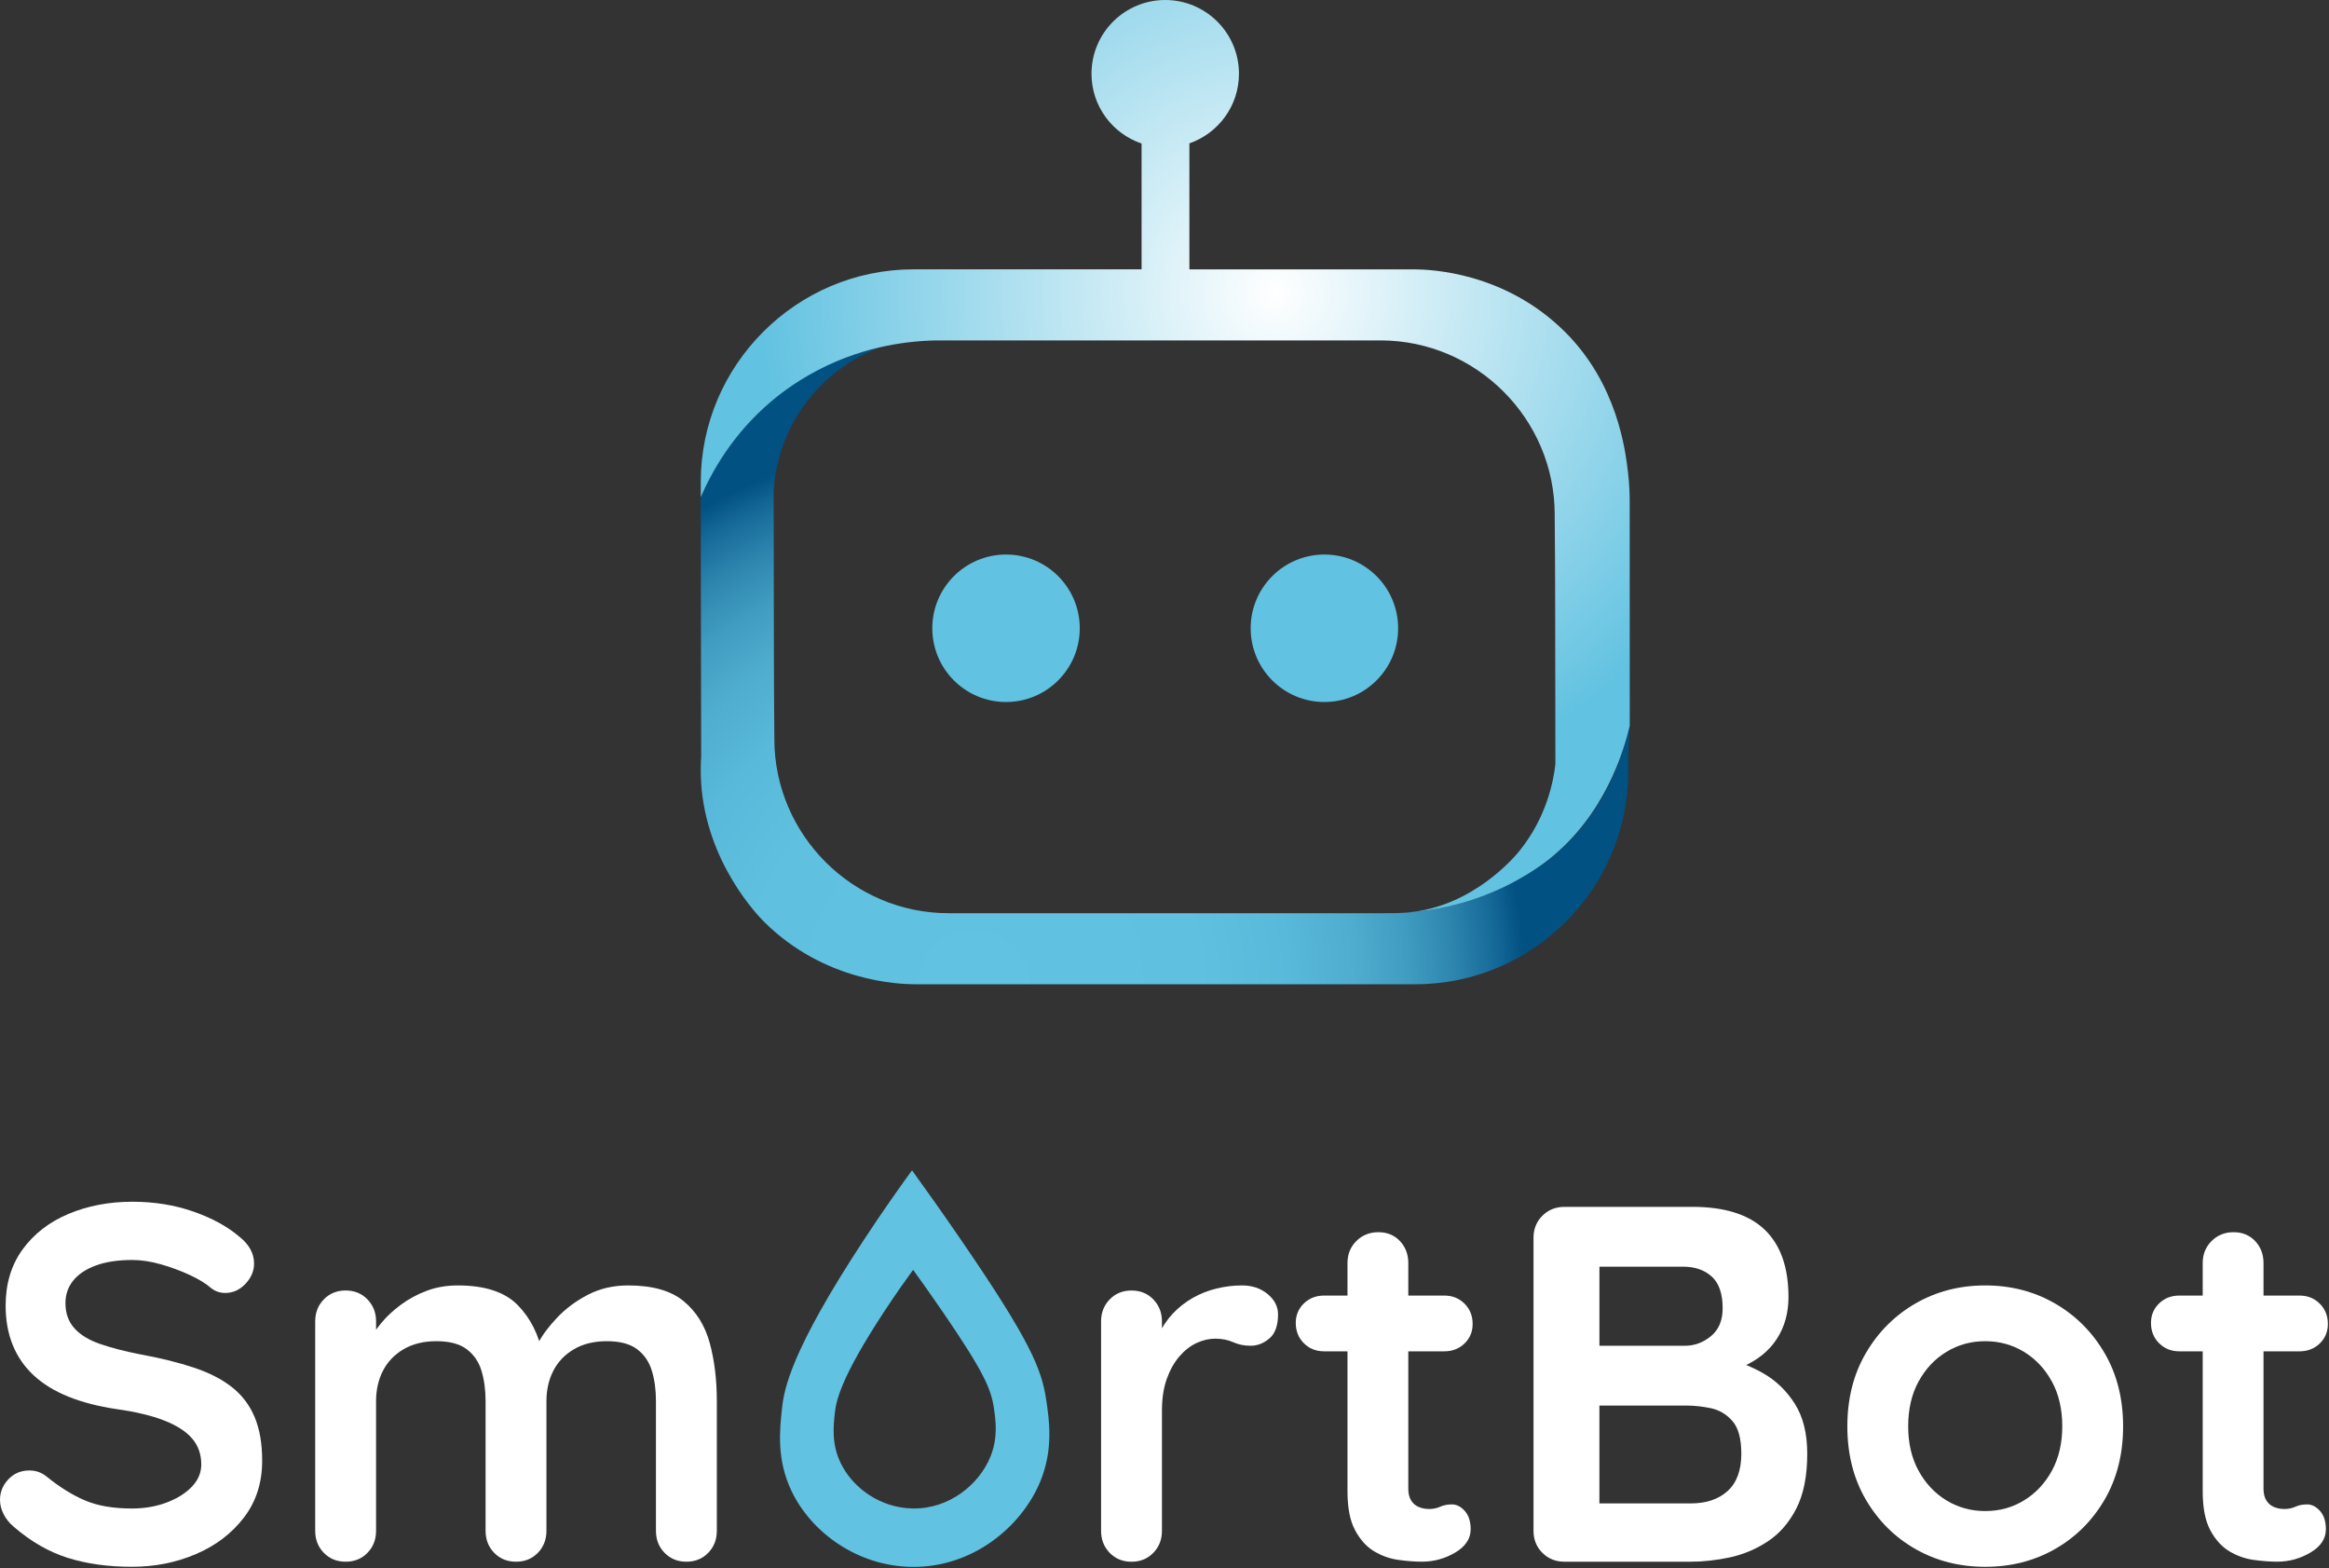 <?xml version="1.0" encoding="UTF-8"?> <svg xmlns="http://www.w3.org/2000/svg" width="802" height="540" viewBox="0 0 802 540" fill="none"><rect x="0" y="0" width="802" height="540" fill="#333333" stroke="none"/><path d="M516.89 305.92C500.85 313.42 485.87 314.59 476.33 314.44H326.65C293.65 314.44 266.65 287.44 266.65 254.44C266.65 254.37 266.65 254.36 266.65 253.77C266.65 249.73 266.59 245.5 266.59 245.5C266.56 243.13 266.52 237.13 266.49 222.63C266.47 204.59 266.44 186.55 266.42 168.5C266.79 163.46 268.42 150.34 278.25 137.75C287.33 126.13 298.47 121.29 303.27 119.53C295.58 121.23 282.33 125.22 268.98 135.39C252.25 148.14 244.49 163.65 241.3 171.2C241.35 201.01 241.4 230.81 241.45 260.62C241.31 262.71 241.21 265.74 241.43 269.36C243.12 296.97 261.14 315.44 263.11 317.4C283.92 338.09 309.61 338.86 314.83 338.91H487.47C527.75 338.91 560.7 305.96 560.7 265.68C560.7 265.64 560.7 265.59 560.7 265.48C560.7 262.81 560.7 260.86 560.7 260.66C560.7 259.42 560.79 256.67 561.19 249.91C559.04 259.58 553.2 278.76 536.27 293.56C534.89 294.78 527.94 300.75 516.89 305.92Z" fill="url(#paint0_radial_4_769)"></path><path d="M484.19 314.24C483.55 314.28 482.92 314.32 482.33 314.34C482.79 314.33 483.45 314.29 484.19 314.24Z" fill="url(#paint1_radial_4_769)"></path><path d="M561.19 173.61C561.19 171.16 561.19 167.37 560.57 162.3C559.7 155.2 557.03 132.29 538.89 114.26C518.08 93.57 492.39 92.8 487.17 92.75H409.57V49.36C419.5 45.91 426.64 36.5 426.64 25.39C426.64 11.37 415.27 0 401.25 0C387.23 0 375.86 11.37 375.86 25.39C375.86 36.56 383.08 46.03 393.11 49.42V92.74H314.54C274.26 92.74 241.31 125.69 241.31 165.97C241.31 166.01 241.31 166.06 241.31 166.17C241.31 168.5 241.31 170.3 241.31 170.99V171.19C244.95 162.77 252.11 149.55 265.73 138.08C269.01 135.32 275.61 130.17 285.12 125.73C301.16 118.23 316.14 117.06 325.68 117.21H475.37C508.37 117.21 535.37 144.21 535.37 177.21C535.37 177.28 535.37 177.29 535.37 177.88C535.37 181.92 535.43 186.15 535.43 186.15C535.46 188.52 535.5 194.52 535.53 209.02C535.55 227.06 535.58 245.1 535.6 263.15C534.95 268.76 532.72 281.26 523.17 293.07C521.77 294.8 507.27 312.22 484.89 314.17C484.64 314.19 484.43 314.2 484.2 314.22C490.61 313.82 499.24 312.62 508.91 309.17C522.47 304.34 531.31 297.52 533.25 295.98C552.79 280.56 559.21 258.36 561.21 249.88C561.19 246.04 561.19 195.84 561.19 173.61Z" fill="url(#paint2_radial_4_769)"></path><path d="M346.43 241.72C360.453 241.72 371.82 230.353 371.82 216.33C371.82 202.308 360.453 190.94 346.43 190.94C332.408 190.94 321.04 202.308 321.04 216.33C321.04 230.353 332.408 241.72 346.43 241.72Z" fill="#61C2E1"></path><path d="M456.06 241.72C470.082 241.72 481.45 230.353 481.45 216.33C481.45 202.308 470.082 190.94 456.06 190.94C442.037 190.94 430.67 202.308 430.67 216.33C430.67 230.353 442.037 241.72 456.06 241.72Z" fill="#61C2E1"></path><path d="M45.39 539.49C37.24 539.49 29.91 538.47 23.39 536.43C16.87 534.4 10.65 530.82 4.71 525.69C3.2 524.41 2.03 522.96 1.22 521.33C0.4 519.7 0 518.07 0 516.44C0 513.76 0.96 511.41 2.88 509.37C4.8 507.34 7.21 506.32 10.12 506.32C12.33 506.32 14.31 507.02 16.06 508.42C20.48 512.03 24.88 514.76 29.24 516.63C33.6 518.49 38.99 519.42 45.39 519.42C49.69 519.42 53.65 518.75 57.26 517.41C60.87 516.07 63.78 514.27 65.99 512C68.2 509.73 69.31 507.14 69.31 504.23C69.31 500.74 68.26 497.77 66.17 495.33C64.08 492.89 60.87 490.82 56.57 489.13C52.26 487.44 46.79 486.13 40.16 485.2C33.88 484.27 28.35 482.84 23.58 480.92C18.81 479 14.82 476.56 11.62 473.59C8.42 470.62 6 467.13 4.38 463.11C2.75 459.1 1.94 454.59 1.94 449.58C1.94 442.02 3.89 435.56 7.79 430.2C11.69 424.85 16.96 420.77 23.59 417.98C30.22 415.19 37.56 413.79 45.59 413.79C53.15 413.79 60.17 414.93 66.63 417.19C73.09 419.46 78.35 422.34 82.43 425.83C85.8 428.51 87.49 431.59 87.49 435.08C87.49 437.64 86.5 439.97 84.52 442.06C82.54 444.15 80.21 445.2 77.54 445.2C75.79 445.2 74.22 444.68 72.83 443.63C70.97 442 68.47 440.46 65.32 439C62.18 437.55 58.86 436.32 55.37 435.33C51.88 434.34 48.62 433.85 45.59 433.85C40.58 433.85 36.37 434.49 32.93 435.77C29.5 437.05 26.91 438.8 25.16 441.01C23.41 443.22 22.54 445.78 22.54 448.69C22.54 452.18 23.56 455.06 25.59 457.33C27.62 459.6 30.56 461.41 34.41 462.74C38.25 464.08 42.85 465.27 48.2 466.32C55.18 467.6 61.32 469.11 66.62 470.86C71.91 472.61 76.31 474.85 79.8 477.58C83.29 480.31 85.91 483.75 87.66 487.88C89.41 492.01 90.28 497.05 90.28 502.98C90.28 510.55 88.19 517.06 84 522.53C79.81 528 74.31 532.19 67.5 535.1C60.66 538.04 53.3 539.49 45.39 539.49Z" fill="white"></path><path d="M157.63 442.61C166.94 442.61 173.81 444.85 178.23 449.33C182.65 453.81 185.56 459.6 186.96 466.7L183.99 465.13L185.39 462.34C186.79 459.66 188.94 456.78 191.85 453.7C194.76 450.62 198.28 448 202.41 445.84C206.54 443.69 211.17 442.61 216.29 442.61C224.67 442.61 231.04 444.41 235.41 448.02C239.77 451.63 242.77 456.43 244.4 462.42C246.03 468.41 246.84 475.08 246.84 482.41V527.1C246.84 530.13 245.85 532.66 243.87 534.69C241.89 536.73 239.39 537.74 236.36 537.74C233.33 537.74 230.83 536.72 228.85 534.69C226.87 532.65 225.88 530.12 225.88 527.1V482.41C225.88 478.57 225.41 475.11 224.48 472.02C223.55 468.94 221.86 466.46 219.42 464.6C216.98 462.74 213.48 461.81 208.95 461.81C204.53 461.81 200.74 462.74 197.6 464.6C194.46 466.46 192.1 468.94 190.53 472.02C188.96 475.11 188.17 478.57 188.17 482.41V527.1C188.17 530.13 187.18 532.66 185.2 534.69C183.22 536.73 180.72 537.74 177.69 537.74C174.66 537.74 172.16 536.72 170.18 534.69C168.2 532.65 167.21 530.12 167.21 527.1V482.41C167.21 478.57 166.74 475.11 165.81 472.02C164.88 468.94 163.19 466.46 160.75 464.6C158.31 462.74 154.81 461.81 150.28 461.81C145.86 461.81 142.08 462.74 138.93 464.6C135.79 466.46 133.43 468.94 131.86 472.02C130.29 475.11 129.5 478.57 129.5 482.41V527.1C129.5 530.13 128.51 532.66 126.53 534.69C124.55 536.73 122.05 537.74 119.02 537.74C115.99 537.74 113.49 536.72 111.51 534.69C109.53 532.65 108.54 530.12 108.54 527.1V455C108.54 451.97 109.53 449.44 111.51 447.41C113.49 445.37 115.99 444.35 119.02 444.35C122.04 444.35 124.55 445.37 126.53 447.41C128.51 449.45 129.5 451.98 129.5 455V462.51L126.88 461.99C127.93 460.01 129.38 457.89 131.24 455.62C133.1 453.35 135.37 451.23 138.05 449.25C140.73 447.27 143.69 445.67 146.95 444.45C150.24 443.22 153.79 442.61 157.63 442.61Z" fill="white"></path><path d="M389.64 537.75C386.61 537.75 384.11 536.73 382.13 534.7C380.15 532.66 379.16 530.13 379.16 527.11V455.01C379.16 451.98 380.15 449.45 382.13 447.42C384.11 445.38 386.61 444.36 389.64 444.36C392.66 444.36 395.17 445.38 397.15 447.42C399.13 449.46 400.12 451.99 400.12 455.01V471.42L398.9 459.72C400.18 456.93 401.84 454.46 403.87 452.3C405.9 450.15 408.2 448.34 410.77 446.89C413.33 445.44 416.06 444.36 418.97 443.66C421.88 442.96 424.79 442.61 427.7 442.61C431.19 442.61 434.13 443.6 436.52 445.58C438.9 447.56 440.1 449.89 440.1 452.56C440.1 456.4 439.11 459.17 437.13 460.85C435.15 462.54 433 463.38 430.67 463.38C428.46 463.38 426.45 462.97 424.65 462.16C422.84 461.35 420.78 460.94 418.45 460.94C416.36 460.94 414.23 461.44 412.08 462.42C409.92 463.41 407.95 464.95 406.14 467.04C404.33 469.14 402.88 471.73 401.78 474.81C400.67 477.9 400.12 481.53 400.12 485.72V527.09C400.12 530.12 399.13 532.65 397.15 534.68C395.16 536.73 392.66 537.75 389.64 537.75Z" fill="white"></path><path d="M455.97 446.1H497.34C500.13 446.1 502.46 447.03 504.32 448.89C506.18 450.75 507.11 453.08 507.11 455.87C507.11 458.55 506.18 460.79 504.32 462.59C502.46 464.39 500.13 465.3 497.34 465.3H455.97C453.18 465.3 450.85 464.37 448.99 462.51C447.13 460.65 446.2 458.32 446.2 455.53C446.2 452.86 447.13 450.62 448.99 448.81C450.85 447 453.18 446.1 455.97 446.1ZM474.65 424.28C477.67 424.28 480.15 425.3 482.07 427.33C483.99 429.37 484.95 431.9 484.95 434.92V512.6C484.95 514.23 485.27 515.57 485.91 516.62C486.55 517.67 487.42 518.42 488.53 518.89C489.63 519.36 490.83 519.59 492.11 519.59C493.51 519.59 494.79 519.33 495.95 518.8C497.11 518.28 498.45 518.01 499.97 518.01C501.6 518.01 503.08 518.77 504.42 520.28C505.76 521.79 506.43 523.89 506.43 526.56C506.43 529.82 504.65 532.49 501.11 534.59C497.56 536.68 493.75 537.73 489.68 537.73C487.24 537.73 484.53 537.53 481.56 537.12C478.59 536.71 475.8 535.72 473.18 534.15C470.56 532.58 468.38 530.16 466.63 526.91C464.88 523.65 464.01 519.17 464.01 513.47V434.91C464.01 431.88 465.03 429.35 467.07 427.32C469.09 425.3 471.62 424.28 474.65 424.28Z" fill="white"></path><path d="M582.71 415.55C593.88 415.55 602.2 418.17 607.67 423.41C613.14 428.65 615.87 436.39 615.87 446.63C615.87 452.1 614.53 456.9 611.85 461.03C609.17 465.16 605.22 468.36 599.98 470.63C594.74 472.9 588.28 474.03 580.6 474.03L581.3 466.17C584.91 466.17 589.04 466.66 593.7 467.65C598.35 468.64 602.86 470.39 607.23 472.89C611.59 475.39 615.2 478.88 618.05 483.36C620.9 487.84 622.33 493.57 622.33 500.56C622.33 508.24 621.08 514.53 618.58 519.41C616.08 524.3 612.79 528.08 608.72 530.76C604.64 533.44 600.28 535.27 595.63 536.26C590.97 537.25 586.49 537.74 582.19 537.74H538.72C535.69 537.74 533.16 536.72 531.13 534.69C529.09 532.65 528.07 530.12 528.07 527.1V426.2C528.07 423.17 529.09 420.64 531.13 418.61C533.16 416.58 535.7 415.56 538.72 415.56H582.71V415.55ZM579.57 436.15H548.5L550.77 433.36V464.96L548.68 463.39H580.1C583.47 463.39 586.5 462.29 589.18 460.07C591.86 457.86 593.2 454.66 593.2 450.47C593.2 445.47 591.95 441.83 589.45 439.56C586.93 437.28 583.64 436.15 579.57 436.15ZM580.96 483.98H549.19L550.76 482.58V519.42L549.01 517.67H582.18C587.53 517.67 591.78 516.25 594.92 513.39C598.06 510.54 599.63 506.26 599.63 500.56C599.63 495.32 598.58 491.54 596.49 489.21C594.4 486.88 591.89 485.43 588.98 484.85C586.08 484.27 583.41 483.98 580.96 483.98Z" fill="white"></path><path d="M731.1 491.14C731.1 500.68 728.97 509.09 724.73 516.37C720.48 523.64 714.78 529.32 707.62 533.39C700.46 537.47 692.46 539.5 683.62 539.5C674.77 539.5 666.77 537.46 659.62 533.39C652.46 529.32 646.76 523.64 642.51 516.37C638.26 509.1 636.14 500.69 636.14 491.14C636.14 481.6 638.26 473.19 642.51 465.92C646.76 458.65 652.46 452.94 659.62 448.81C666.78 444.68 674.78 442.61 683.62 442.61C692.46 442.61 700.47 444.68 707.62 448.81C714.78 452.94 720.48 458.65 724.73 465.92C728.97 473.19 731.1 481.6 731.1 491.14ZM710.15 491.14C710.15 485.21 708.95 480.05 706.57 475.69C704.18 471.33 700.98 467.92 696.97 465.48C692.95 463.03 688.5 461.81 683.62 461.81C678.73 461.81 674.28 463.03 670.27 465.48C666.25 467.92 663.05 471.33 660.67 475.69C658.28 480.05 657.09 485.21 657.09 491.14C657.09 496.96 658.28 502.05 660.67 506.42C663.05 510.78 666.26 514.19 670.27 516.63C674.28 519.07 678.74 520.3 683.62 520.3C688.51 520.3 692.96 519.08 696.97 516.63C700.99 514.18 704.18 510.78 706.57 506.42C708.95 502.05 710.15 496.96 710.15 491.14Z" fill="white"></path><path d="M750.47 446.1H791.84C794.63 446.1 796.96 447.03 798.82 448.89C800.68 450.75 801.61 453.08 801.61 455.87C801.61 458.55 800.68 460.79 798.82 462.59C796.96 464.39 794.63 465.3 791.84 465.3H750.47C747.68 465.3 745.35 464.37 743.49 462.51C741.63 460.65 740.7 458.32 740.7 455.53C740.7 452.86 741.63 450.62 743.49 448.81C745.35 447 747.68 446.1 750.47 446.1ZM769.15 424.28C772.17 424.28 774.65 425.3 776.57 427.33C778.49 429.37 779.45 431.9 779.45 434.92V512.6C779.45 514.23 779.77 515.57 780.41 516.62C781.05 517.67 781.92 518.42 783.03 518.89C784.13 519.36 785.33 519.59 786.61 519.59C788.01 519.59 789.29 519.33 790.45 518.8C791.61 518.28 792.95 518.01 794.47 518.01C796.1 518.01 797.58 518.77 798.92 520.28C800.26 521.79 800.93 523.89 800.93 526.56C800.93 529.82 799.15 532.49 795.61 534.59C792.06 536.68 788.25 537.73 784.18 537.73C781.74 537.73 779.03 537.53 776.06 537.12C773.09 536.71 770.3 535.72 767.68 534.15C765.06 532.58 762.88 530.16 761.13 526.91C759.38 523.65 758.51 519.17 758.51 513.47V434.91C758.51 431.88 759.53 429.35 761.57 427.32C763.59 425.3 766.12 424.28 769.15 424.28Z" fill="white"></path><path d="M360.25 481.89C358.67 471.39 354.79 461.72 331.04 427.08C323.99 416.8 318.04 408.47 314.06 402.97C310.02 408.51 304.17 416.73 297.46 426.95C272.35 465.18 270 478.25 269.28 484.98C268.47 492.52 267.38 502.67 272.63 513.54C279.56 527.9 295.49 539.3 314.02 539.53C335.02 539.79 351.79 525.63 358.2 510.19C362.82 499.03 361.31 488.93 360.25 481.89ZM340.98 501.76C337.13 511.05 327.03 519.57 314.4 519.41C303.25 519.27 293.66 512.41 289.49 503.77C286.33 497.22 286.99 491.12 287.48 486.58C287.92 482.53 289.32 474.67 304.44 451.66C308.48 445.51 312 440.56 314.43 437.23C316.83 440.54 320.41 445.55 324.65 451.74C338.94 472.58 341.28 478.4 342.23 484.72C342.86 488.97 343.77 495.04 340.98 501.76Z" fill="#61C2E1"></path><defs><radialGradient id="paint0_radial_4_769" cx="0" cy="0" r="1" gradientUnits="userSpaceOnUse" gradientTransform="translate(335.573 339.313) scale(189.092 189.092)"><stop stop-color="#61C2E1"></stop><stop offset="0.411" stop-color="#5FC0DF"></stop><stop offset="0.573" stop-color="#59B9DA"></stop><stop offset="0.692" stop-color="#4FADCF"></stop><stop offset="0.789" stop-color="#409CC1"></stop><stop offset="0.873" stop-color="#2D85AE"></stop><stop offset="0.947" stop-color="#166A98"></stop><stop offset="1" stop-color="#015183"></stop></radialGradient><radialGradient id="paint1_radial_4_769" cx="0" cy="0" r="1" gradientUnits="userSpaceOnUse" gradientTransform="translate(439.171 100.619) scale(178.276 178.343)"><stop stop-color="white"></stop><stop offset="1" stop-color="#61C2E1"></stop></radialGradient><radialGradient id="paint2_radial_4_769" cx="0" cy="0" r="1" gradientUnits="userSpaceOnUse" gradientTransform="translate(439.171 100.698) scale(178.278 178.278)"><stop stop-color="white"></stop><stop offset="1" stop-color="#61C2E1"></stop></radialGradient></defs></svg> 